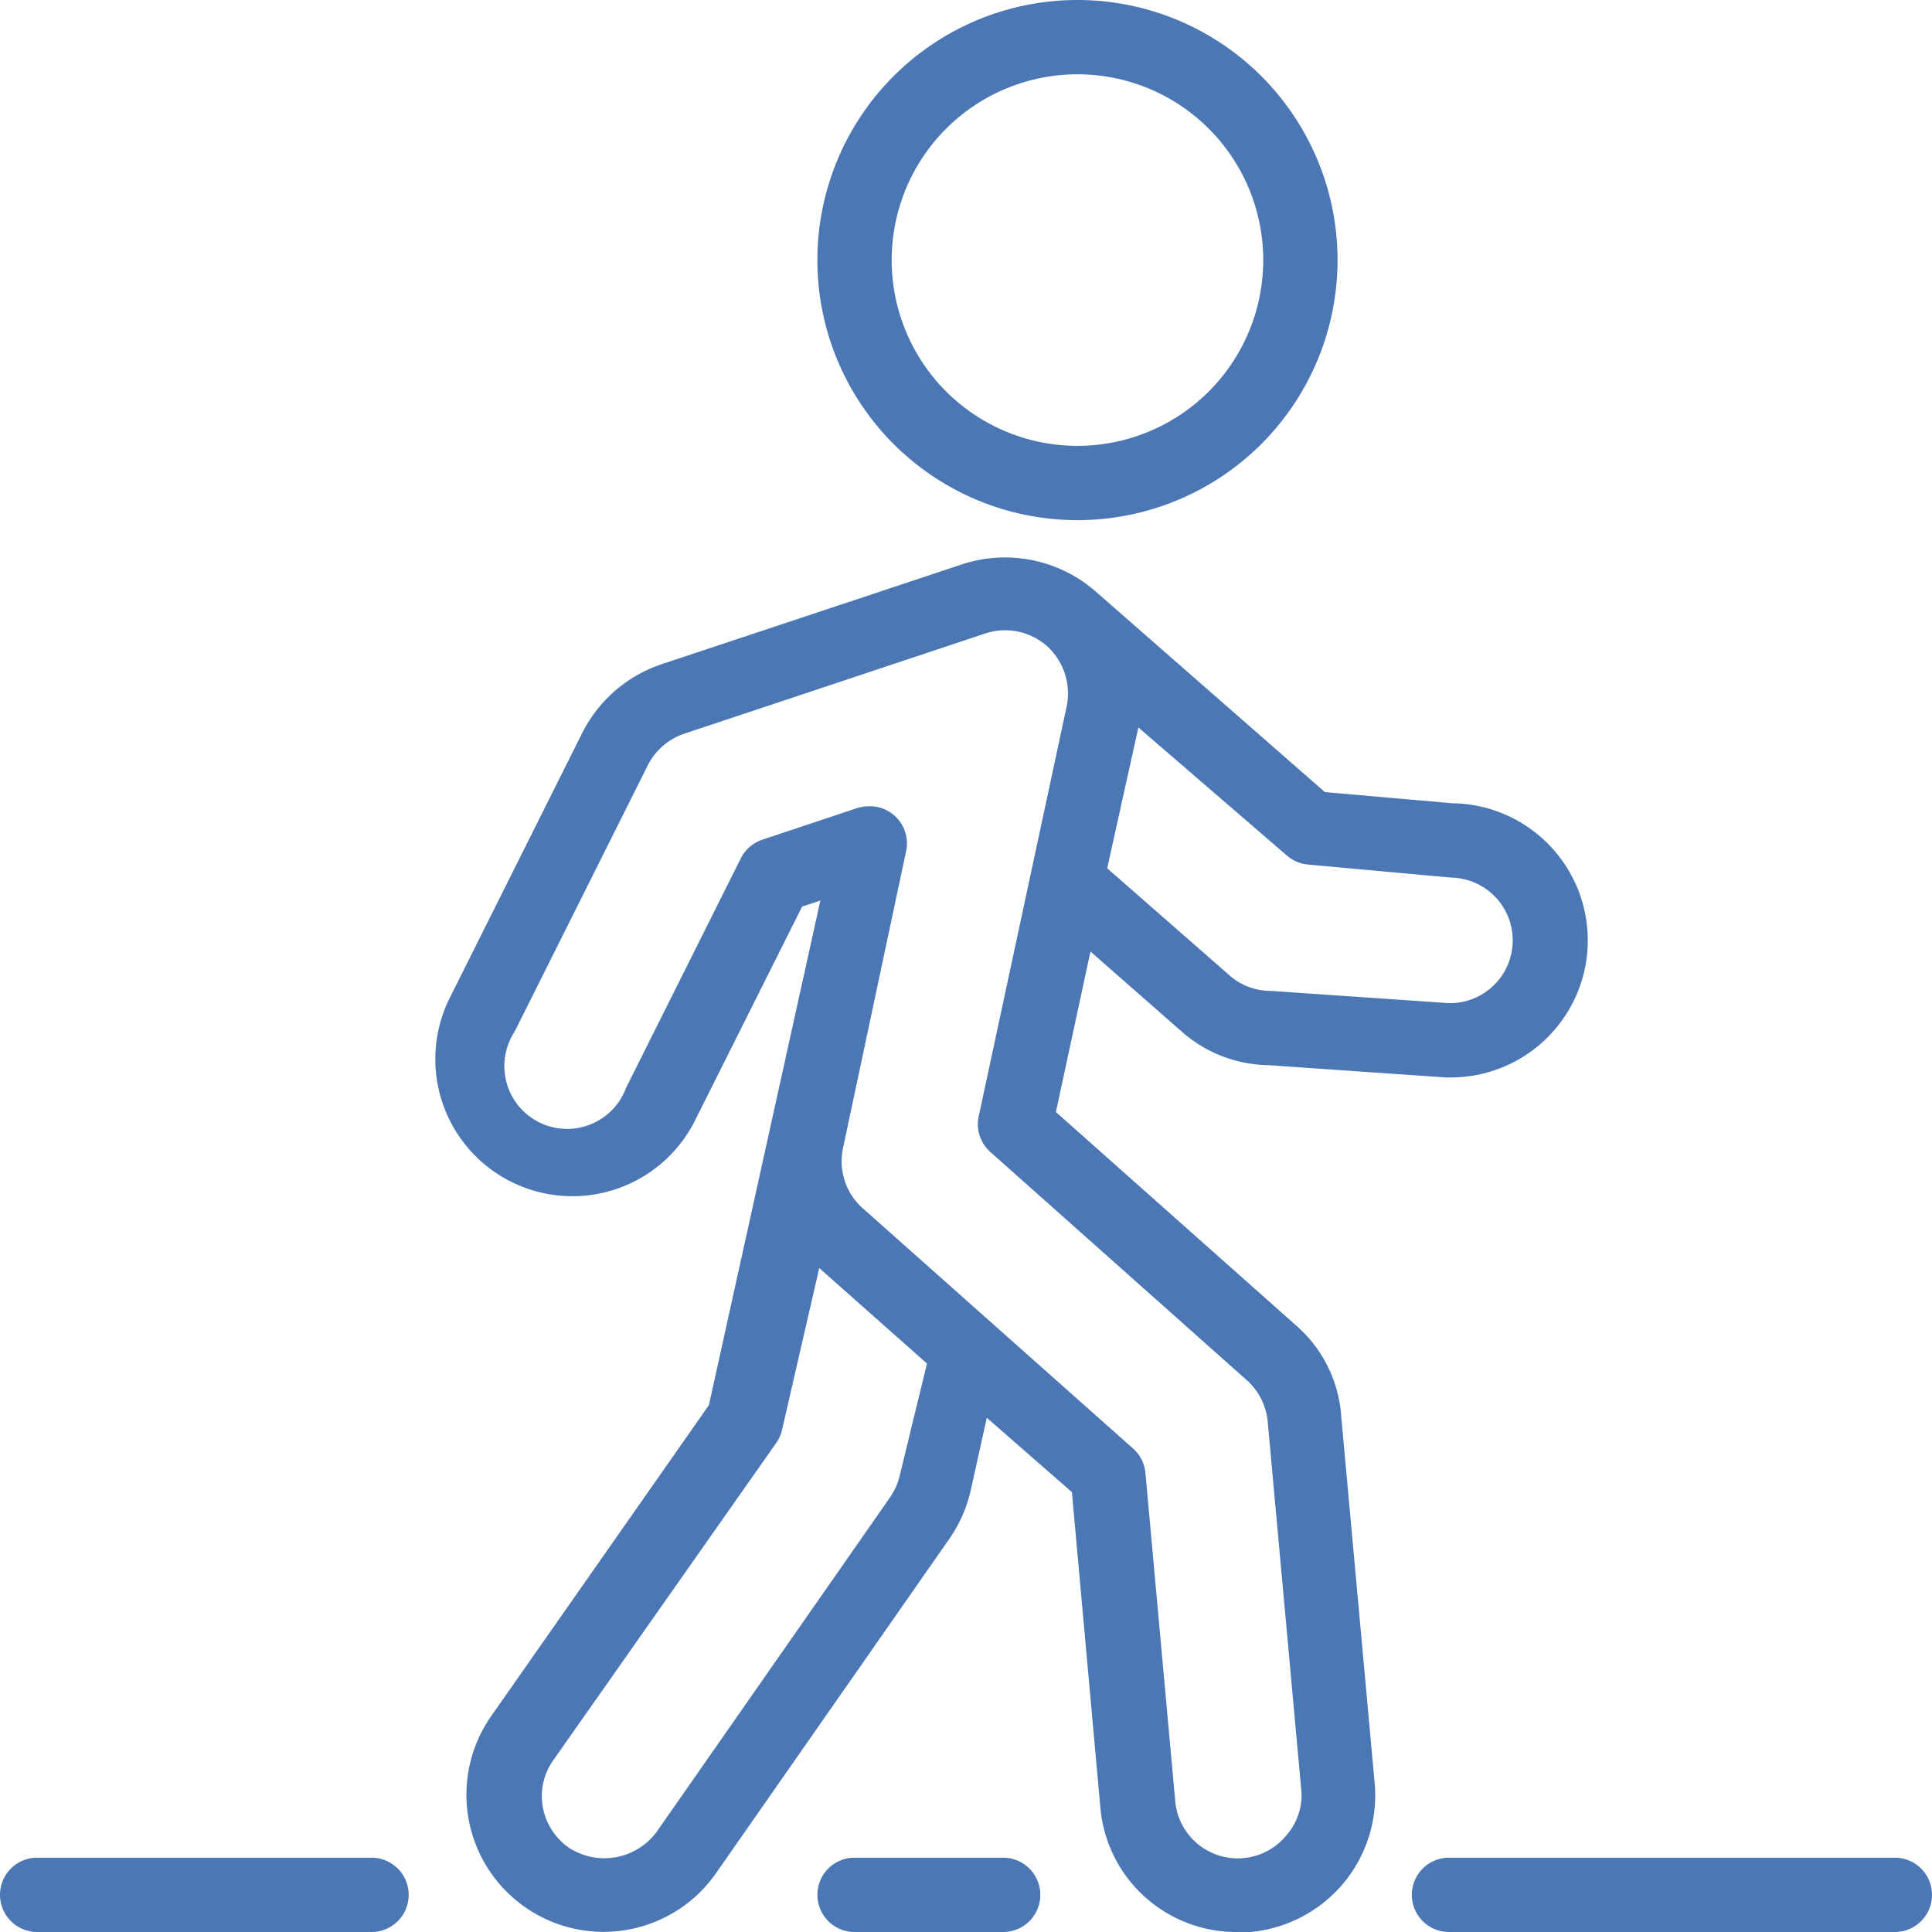 <svg xmlns="http://www.w3.org/2000/svg" viewBox="0 0 52 52.01"><defs><style>.cls-1{fill:#4b77b4;}</style></defs><g id="Calque_2" data-name="Calque 2"><g id="Calque_1-2" data-name="Calque 1"><path class="cls-1" d="M51,50H39a1,1,0,0,0,0,2H51a1,1,0,0,0,0-2Z"/><path class="cls-1" d="M27,50H23a1,1,0,0,0,0,2h4a1,1,0,0,0,0-2Z"/><path class="cls-1" d="M10,50H1a1,1,0,0,0,0,2h9a1,1,0,0,0,0-2Z"/><path class="cls-1" d="M29,14a7,7,0,1,0-7-7A7,7,0,0,0,29,14ZM29,2a5,5,0,1,1-5,5A5,5,0,0,1,29,2Z"/><path class="cls-1" d="M34.89,35.68l-6.47-5.75.93-4.32,2.45,2.15a3.61,3.61,0,0,0,2.35.91h0l4.77.33H39a3.69,3.69,0,0,0,.09-7.38h0l-3.43-.3-6.17-5.4h0a3.71,3.71,0,0,0-3.6-.73L17.8,17.88a3.71,3.71,0,0,0-2.13,1.85l-3.59,7.18a3.69,3.69,0,0,0,6.6,3.3l2.91-5.81.49-.16-3,13.58-5.86,8.37a3.69,3.69,0,1,0,6.05,4.23l6.28-9a3.72,3.72,0,0,0,.58-1.32l.43-1.94,2.29,2,.76,8.42A3.67,3.67,0,0,0,33.31,52l.34,0A3.69,3.69,0,0,0,37,48l-.9-9.87A3.56,3.56,0,0,0,34.89,35.68Zm-4.25-16.1,4,3.45a1,1,0,0,0,.57.24l3.84.35A1.69,1.69,0,0,1,39,27l-4.8-.33a1.67,1.67,0,0,1-1.11-.42l-3.29-2.88ZM24.22,39.7a1.75,1.75,0,0,1-.27.61l-6.28,9a1.75,1.75,0,0,1-2.36.42,1.7,1.7,0,0,1-.7-1.09,1.66,1.66,0,0,1,.28-1.26l6-8.54a1,1,0,0,0,.16-.36l1-4.35,2.9,2.57Zm10.41,9.69a1.69,1.69,0,0,1-3-.93l-.8-8.81a1,1,0,0,0-.33-.66l-7.28-6.47a1.69,1.69,0,0,1-.53-1.62l1.7-8a1,1,0,0,0-1-1.2,1.19,1.19,0,0,0-.32.05l-2.55.85a1,1,0,0,0-.58.5l-3.09,6.18a1.69,1.69,0,1,1-3-1.51l3.59-7.18a1.71,1.71,0,0,1,1-.85l8.08-2.69a1.7,1.7,0,0,1,1.66.34,1.72,1.72,0,0,1,.53,1.62l-2.36,11a1,1,0,0,0,.31,1l6.9,6.14a1.7,1.7,0,0,1,.56,1.11l.9,9.87A1.63,1.63,0,0,1,34.63,49.39Z"/></g></g></svg>